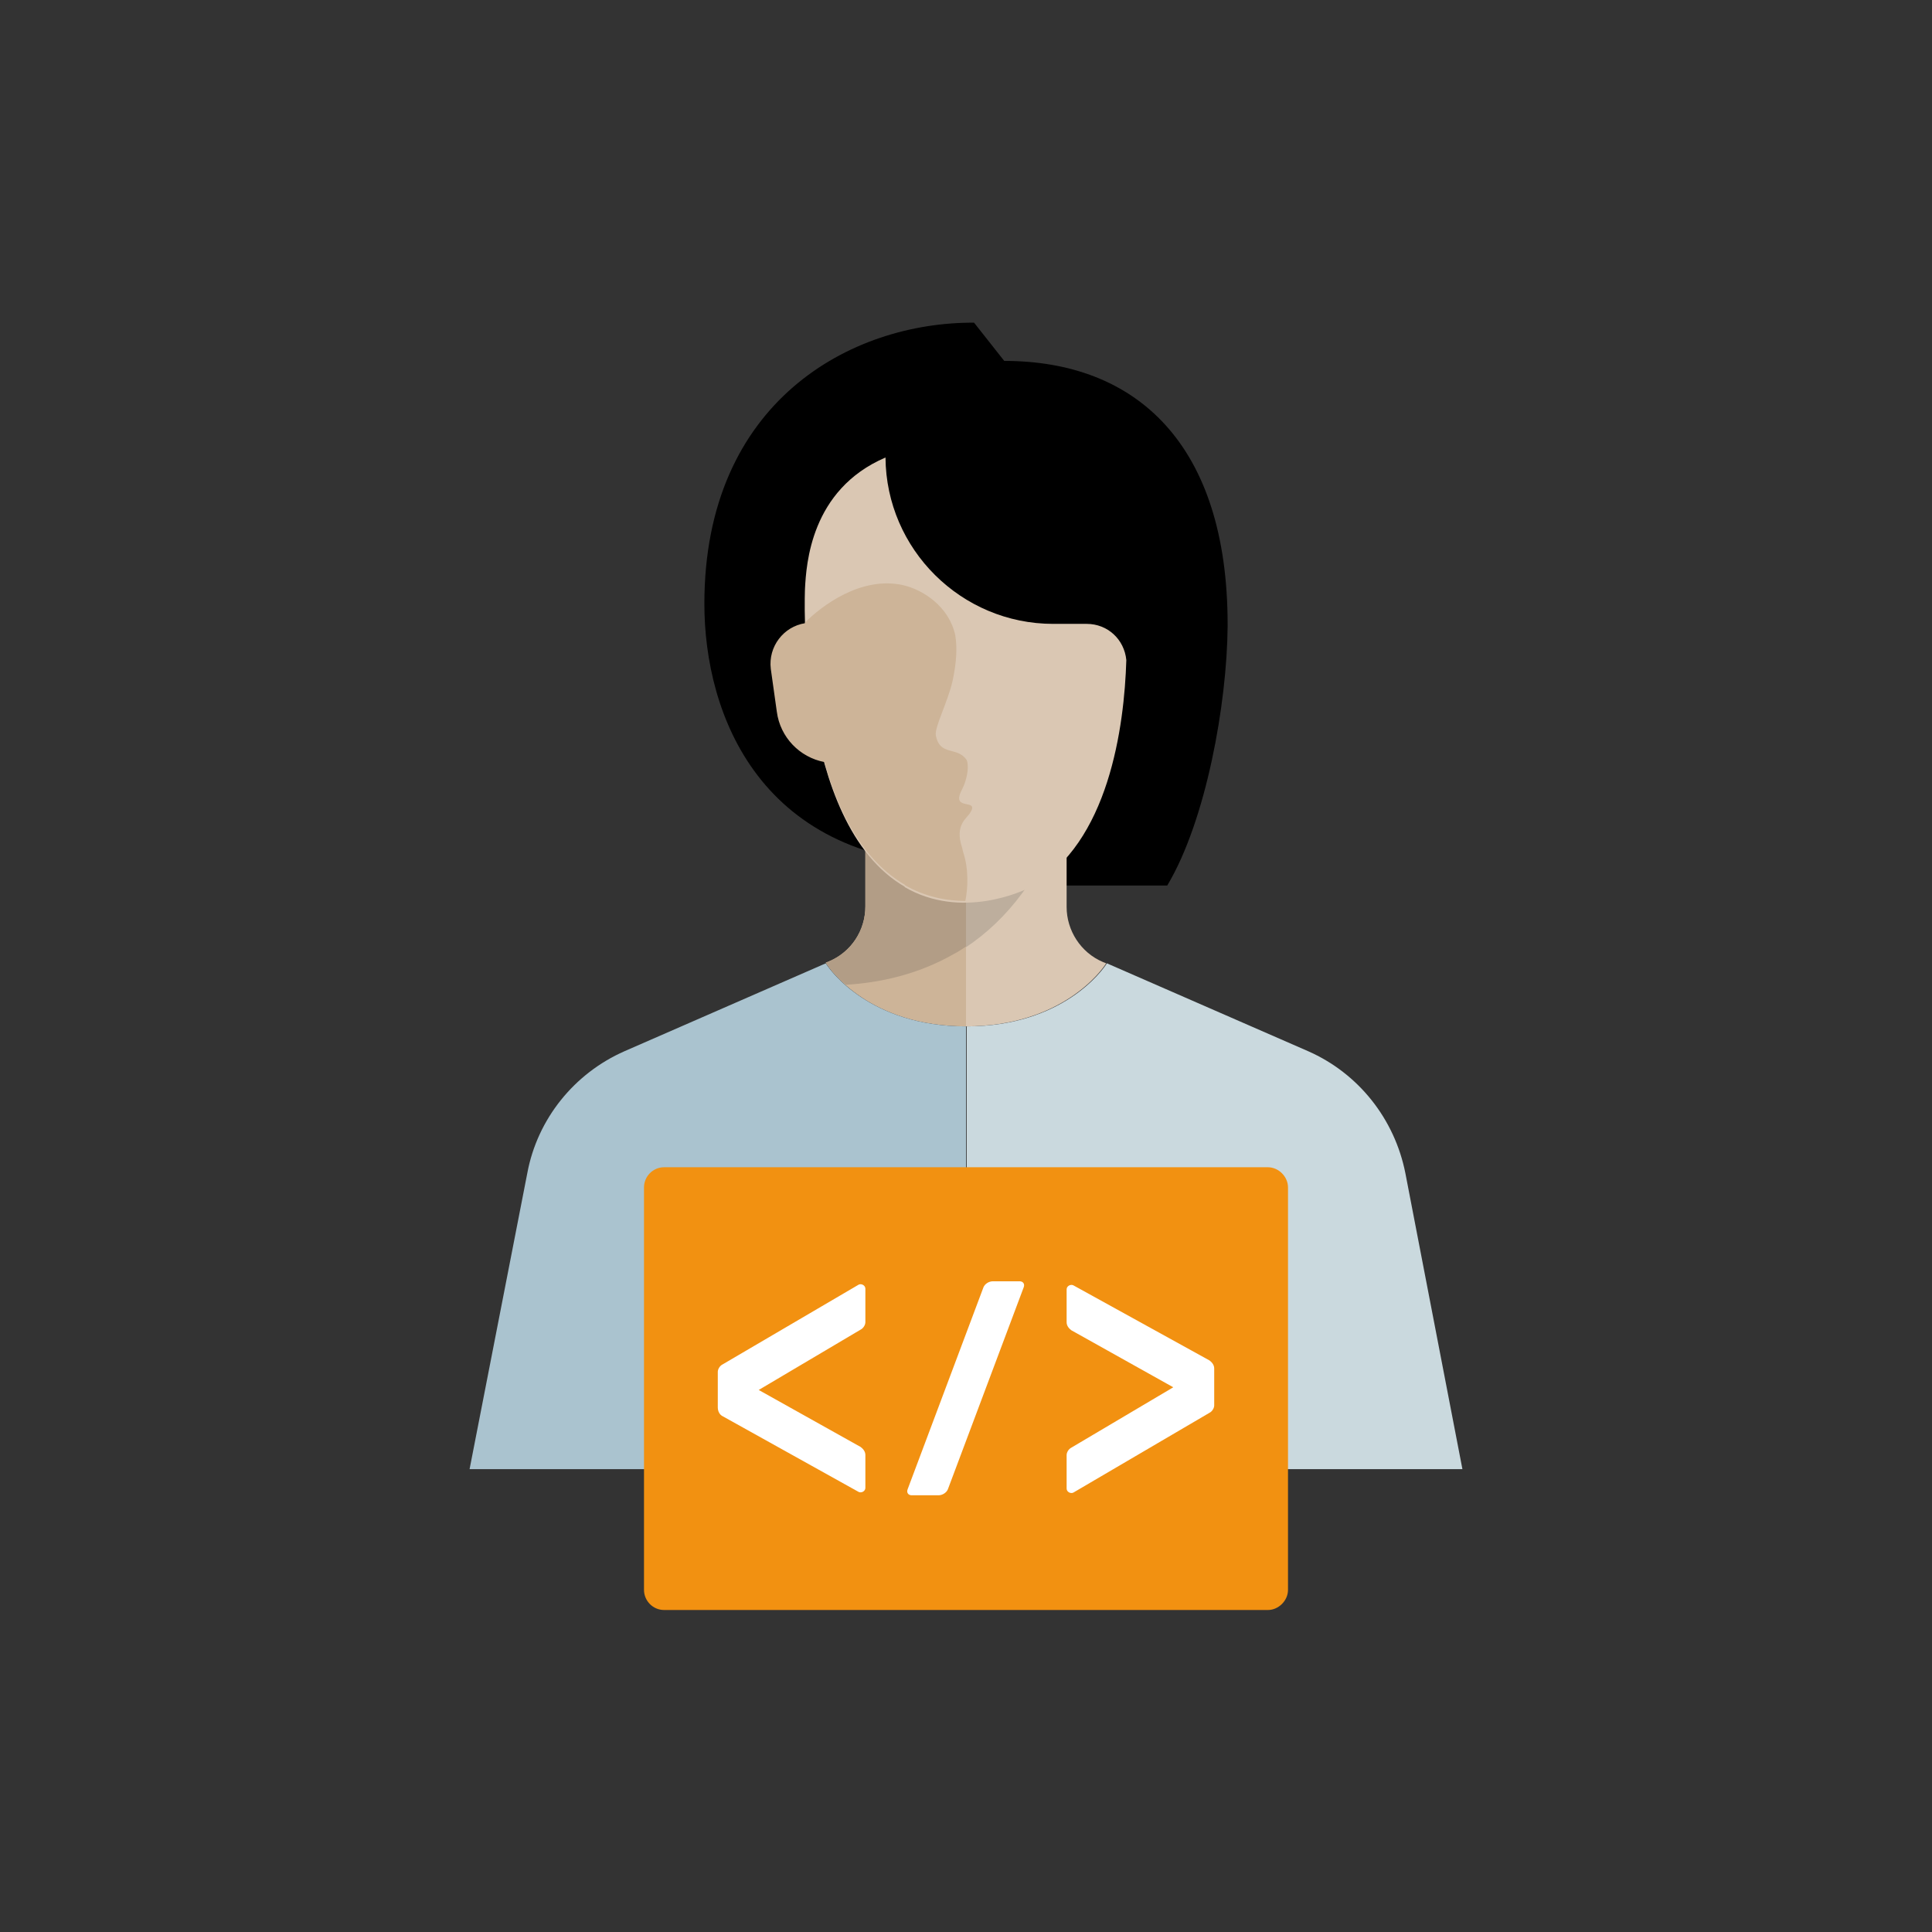 <?xml version="1.0" encoding="utf-8"?>
<!-- Generator: Adobe Illustrator 20.0.0, SVG Export Plug-In . SVG Version: 6.00 Build 0)  -->
<svg version="1.1" id="Icons" xmlns="http://www.w3.org/2000/svg" xmlns:xlink="http://www.w3.org/1999/xlink" x="0px" y="0px"
	 viewBox="0 0 288 288" style="enable-background:new 0 0 288 288;" xml:space="preserve">
<rect x="0" y="0" width="288" height="288" fill="#333333" stroke="none"/>
<style type="text/css">
	.st0{fill:none;}
	.st1{fill:#CDB498;}
	.st2{fill:#DAC7B3;}
	.st3{fill:#BDAE9D;}
	.st4{fill:#B29D86;}
	.st5{fill:#AAC3CF;}
	.st6{fill:#CAD9DE;}
	.st7{fill:#F29111;}
	.st8{fill:#FFFFFF;}
</style>
<g>
	<rect class="st0" width="288" height="288"/>
	<g>
		<g>
			<path d="M183,93.4c0,0,0-0.1,0-0.1c0-0.1,0-0.2,0-0.2c0-26.9-13.6-39.3-33.3-39.3l-4.5-5.7C126.8,48,105,59.9,105,90
				c0,16.4,8.2,38.9,39,39v3h30C179.8,122.3,182.9,104.9,183,93.4C183,93.4,183,93.4,183,93.4z"/>
			<path class="st1" d="M144,153v-37h-15v19.1c0,3.6-2.1,6.8-5.4,8.2l-0.5,0.2C123.7,144.6,129.7,153,144,153z"/>
			<path class="st2" d="M164.9,143.6l-0.5-0.2c-3.3-1.4-5.4-4.7-5.4-8.2V116h-15v37C158.3,153,164.3,144.6,164.9,143.6z"/>
			<g>
				<path class="st3" d="M159,120v-4h-15v25.2C150,137.2,155.4,130.7,159,120z"/>
			</g>
			<g>
				<path class="st4" d="M129,116v19.1c0,3.6-2.1,6.8-5.4,8.2l-0.5,0.2c0.2,0.4,1.2,1.7,3,3.3c5-0.3,10.7-1.5,16.1-4.6
					c0.6-0.3,1.2-0.7,1.8-1.1V116H129z"/>
			</g>
			<path class="st2" d="M162,93h-5c-13.7,0-24.9-11.1-25-24.8c-11.2,4.8-11.8,16-12,19.5c0,0-1.6,35,14.9,44.5c0,0-0.1,0-0.1,0
				c8.5,5,17.8,0.6,18.9,0c11.6-6.5,13.9-23.9,14.2-33.8C167.6,95.3,165.1,93,162,93z"/>
			<path class="st1" d="M143.3,117.9c1.1-2.1,1.1-4,0.8-4.6c-1.4-2.1-4-0.5-4.6-3.7c-0.2-1.2,1.8-5,2.5-8.1c0.6-2.8,0.7-5,0.4-6.8
				c-0.9-4.2-4.7-6.8-7.9-7.5c-6.2-1.3-12,3.1-14.5,5.6c0,0,0,0.1,0,0.1c-3.2,0.5-5.5,3.5-5.1,6.8l0.9,6.4c0.5,3.8,3.4,6.8,7.1,7.5
				c2.1,7.6,5.8,14.7,12,18.3c0,0-0.1,0-0.1,0c3.1,1.8,6.3,2.4,9.1,2.4c0.4-1.9,0.5-4.8-0.3-7.2c-0.1-0.3-0.1-0.5-0.2-0.8
				c-1.1-3.3,0.7-4.3,1.2-5.1C146.1,118.9,141.8,121,143.3,117.9z"/>
		</g>
		<path class="st5" d="M144,219v-66c-14.3,0-20.3-8.4-20.9-9.4l-30,13.1c-7.5,3.3-13,10.1-14.5,18.2L70,219H144z"/>
		<path class="st6" d="M218,219l-8.5-44.1c-1.6-8.1-7-14.9-14.5-18.2l-30-13.1c-0.6,1-6.6,9.4-20.9,9.4v66H218z"/>
		<g>
			<g>
				<g>
					<path class="st7" d="M192,237c0,1.6-1.4,3-3,3H99c-1.7,0-3-1.4-3-3v-60c0-1.6,1.3-3,3-3h90c1.6,0,3,1.4,3,3V237z"/>
				</g>
			</g>
			<g>
				<g>
					<g>
						<path class="st8" d="M152.6,191.9c0.2-0.5-0.1-0.9-0.6-0.9h-4c-0.6,0-1.2,0.4-1.4,0.9l-11.3,30.1c-0.2,0.5,0.1,0.9,0.6,0.9h4
							c0.6,0,1.2-0.4,1.4-0.9L152.6,191.9z"/>
						<path class="st8" d="M180.3,202.8L160,191.6c-0.4-0.2-1,0.1-1,0.6v4.9c0,0.5,0.3,0.9,0.7,1.2l15.2,8.5l-15.2,9
							c-0.4,0.2-0.7,0.7-0.7,1.1v5c0,0.5,0.6,0.8,1,0.6l20.3-11.9c0.4-0.2,0.7-0.7,0.7-1.1V204C181,203.5,180.7,203.1,180.3,202.8z"
							/>
						<path class="st8" d="M107.7,211.1l20.3,11.3c0.4,0.2,1-0.1,1-0.6v-4.9c0-0.5-0.3-0.9-0.7-1.2l-15.2-8.5l15.2-9
							c0.4-0.2,0.7-0.7,0.7-1.1v-5c0-0.5-0.6-0.8-1-0.6l-20.3,11.9c-0.4,0.2-0.7,0.7-0.7,1.1v5.3C107,210.4,107.3,210.9,107.7,211.1
							z"/>
					</g>
				</g>
			</g>
		</g>
	</g>
</g>
</svg>
